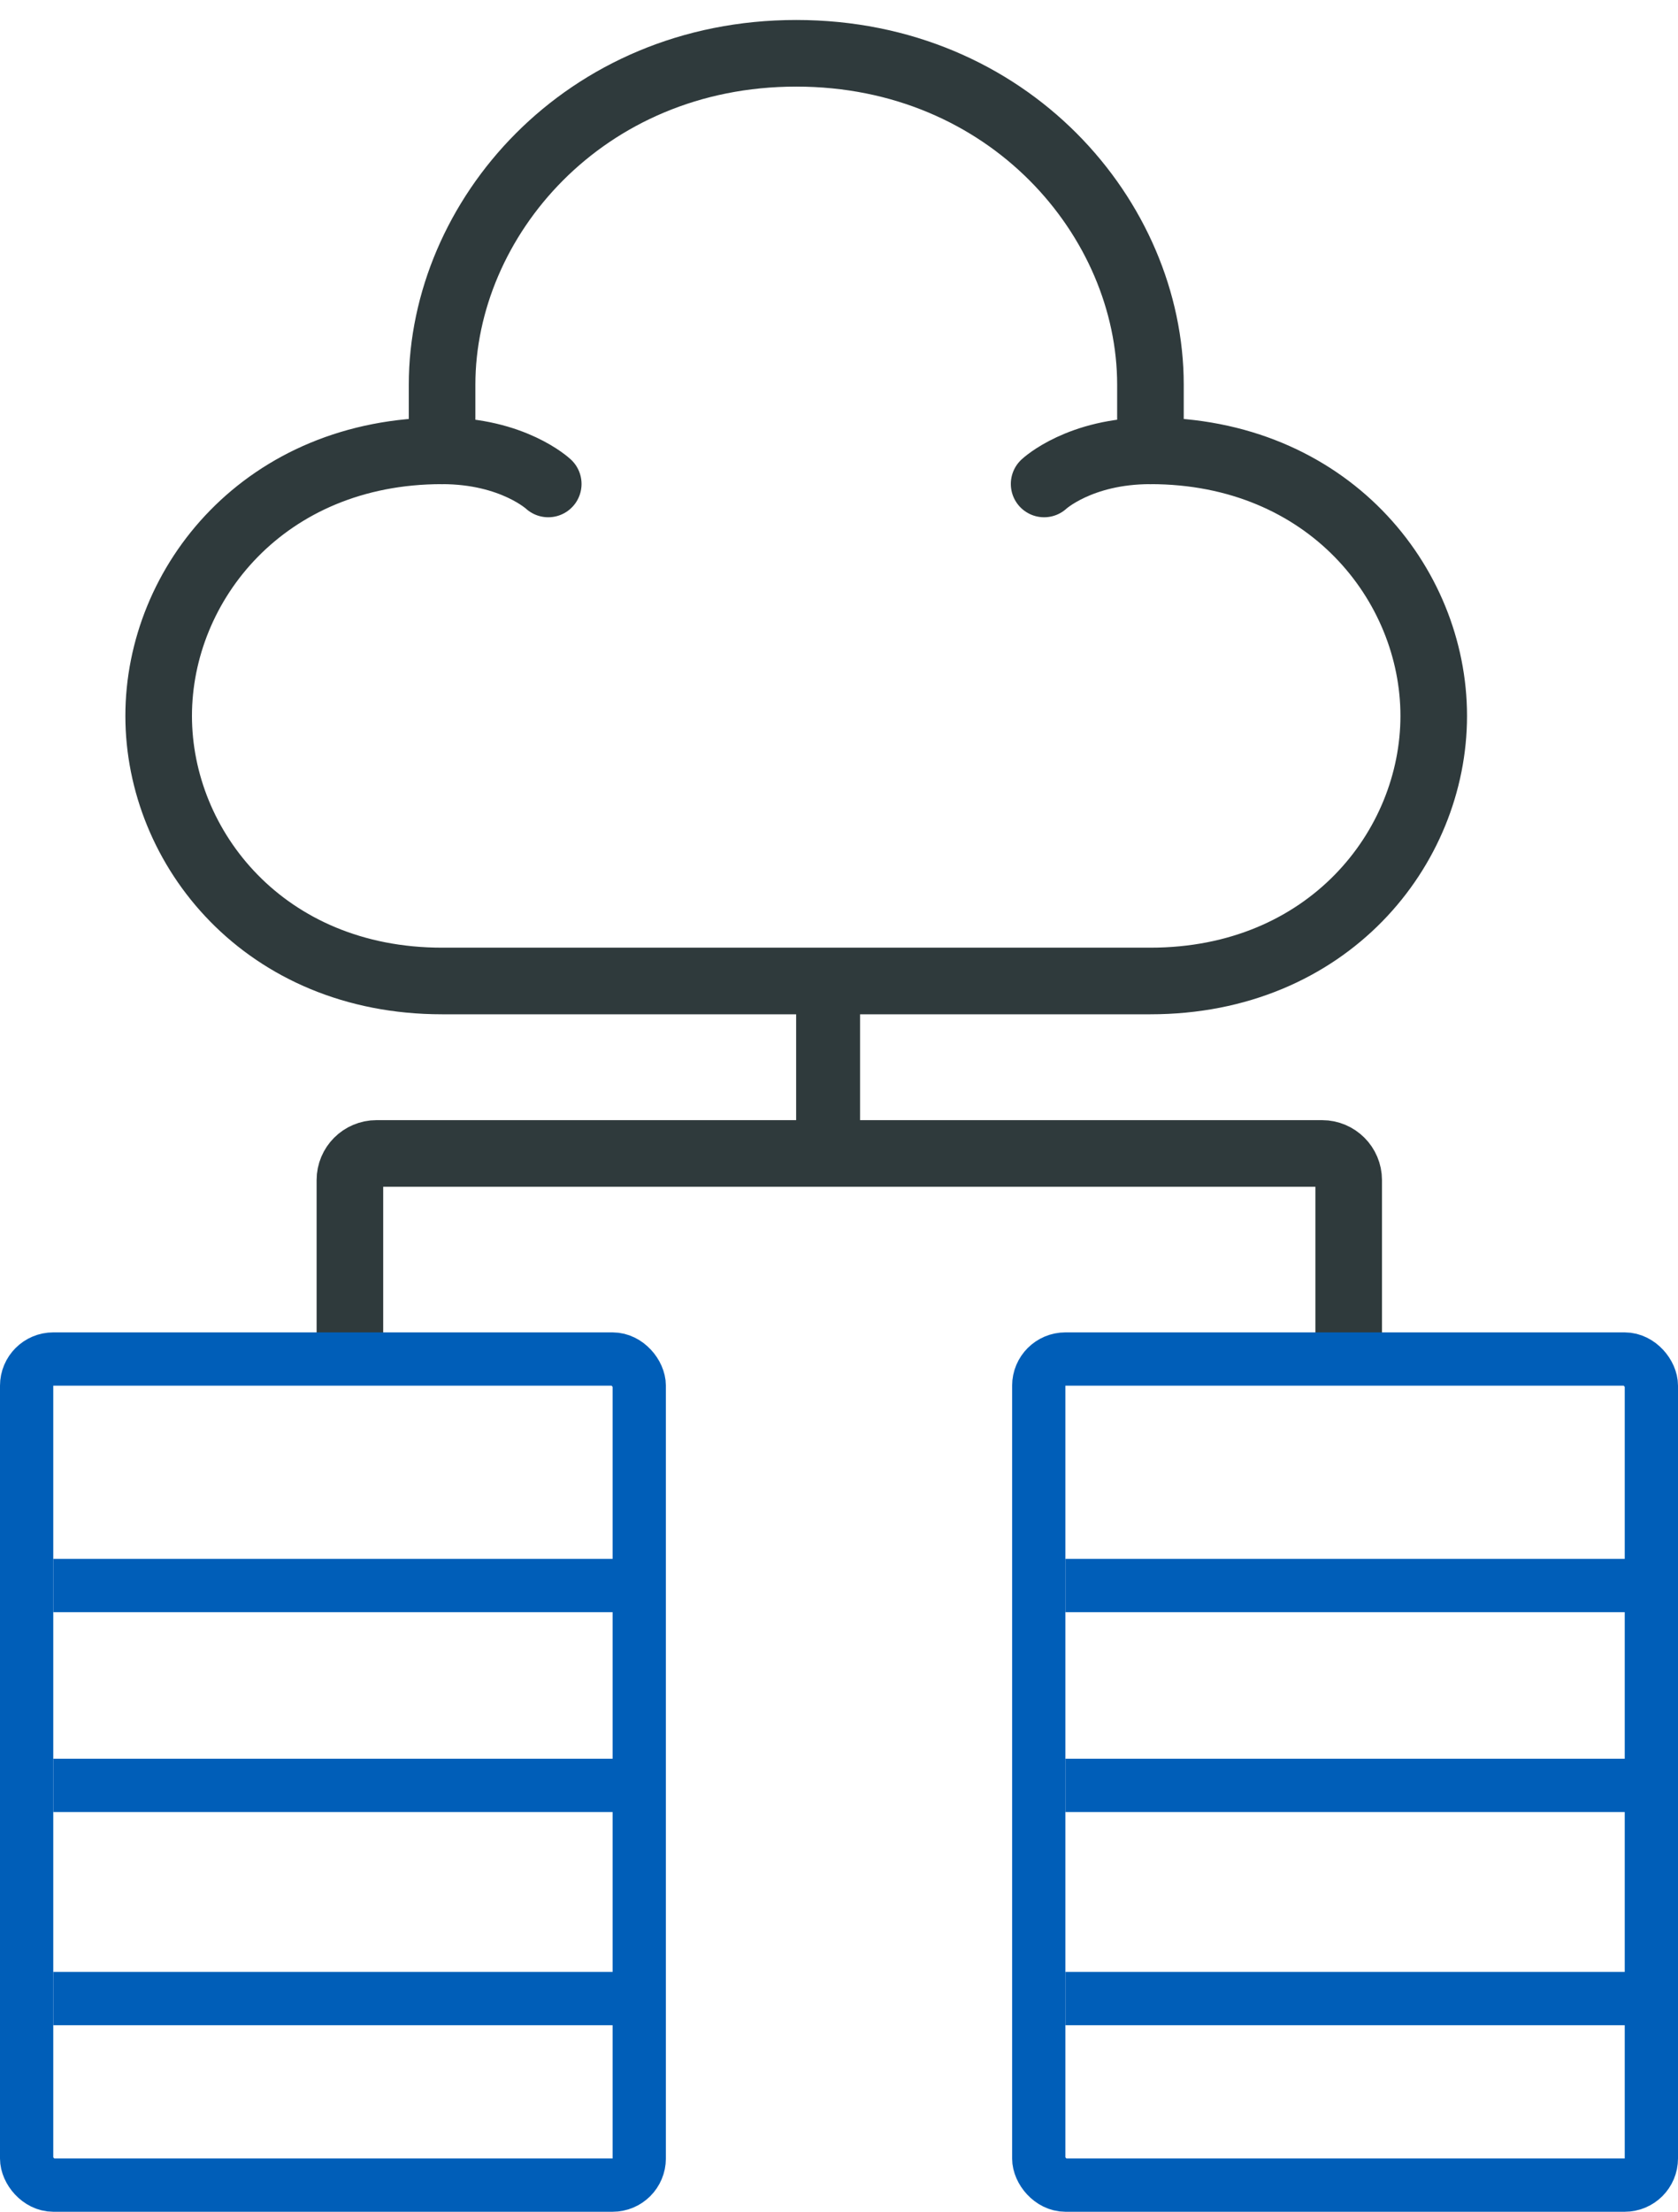 <svg width="63" height="83" viewBox="0 0 63 83" fill="none" xmlns="http://www.w3.org/2000/svg">
<path d="M13.137 50.466V44.285C13.137 43.733 13.584 43.285 14.137 43.285H49.636C50.188 43.285 50.636 43.733 50.636 44.285V50.466" stroke="#2F3A3C" stroke-width="2.5"/>
<path d="M31.091 37.105V43.488" stroke="#2F3A3C" stroke-width="2.4"/>
<path d="M20.584 18.161C20.584 18.161 19.255 16.918 16.595 16.918C9.946 16.918 5.957 21.892 5.957 26.865C5.957 31.839 9.946 36.813 16.595 36.813C23.244 36.813 29.893 36.813 29.893 36.813H43.191C49.839 36.813 53.829 31.839 53.829 26.865C53.829 21.892 49.839 16.918 43.191 16.918C40.531 16.918 39.201 18.161 39.201 18.161" stroke="#2F3A3C" stroke-width="2.5" stroke-linecap="round" stroke-linejoin="round"/>
<path d="M43.193 16.921C43.193 16.921 43.193 15.678 43.193 14.434C43.193 8.217 37.874 2 29.895 2C21.917 2 16.598 8.217 16.598 14.434V16.921" stroke="#2F3A3C" stroke-width="2.5" stroke-linecap="round" stroke-linejoin="round"/>
<rect x="39" y="51" width="23" height="31" rx="1" stroke="#005EB8" stroke-width="2"/>
<rect x="1" y="51" width="23" height="31" rx="1" stroke="#005EB8" stroke-width="2"/>
<path d="M40 59.5H62" stroke="#005EB8" stroke-width="2"/>
<path d="M2 59.5H24" stroke="#005EB8" stroke-width="2"/>
<path d="M40 67H62" stroke="#005EB8" stroke-width="2"/>
<path d="M2 67H24" stroke="#005EB8" stroke-width="2"/>
<path d="M40 75H62" stroke="#005EB8" stroke-width="2"/>
<path d="M2 75H24" stroke="#005EB8" stroke-width="2"/>
</svg>
